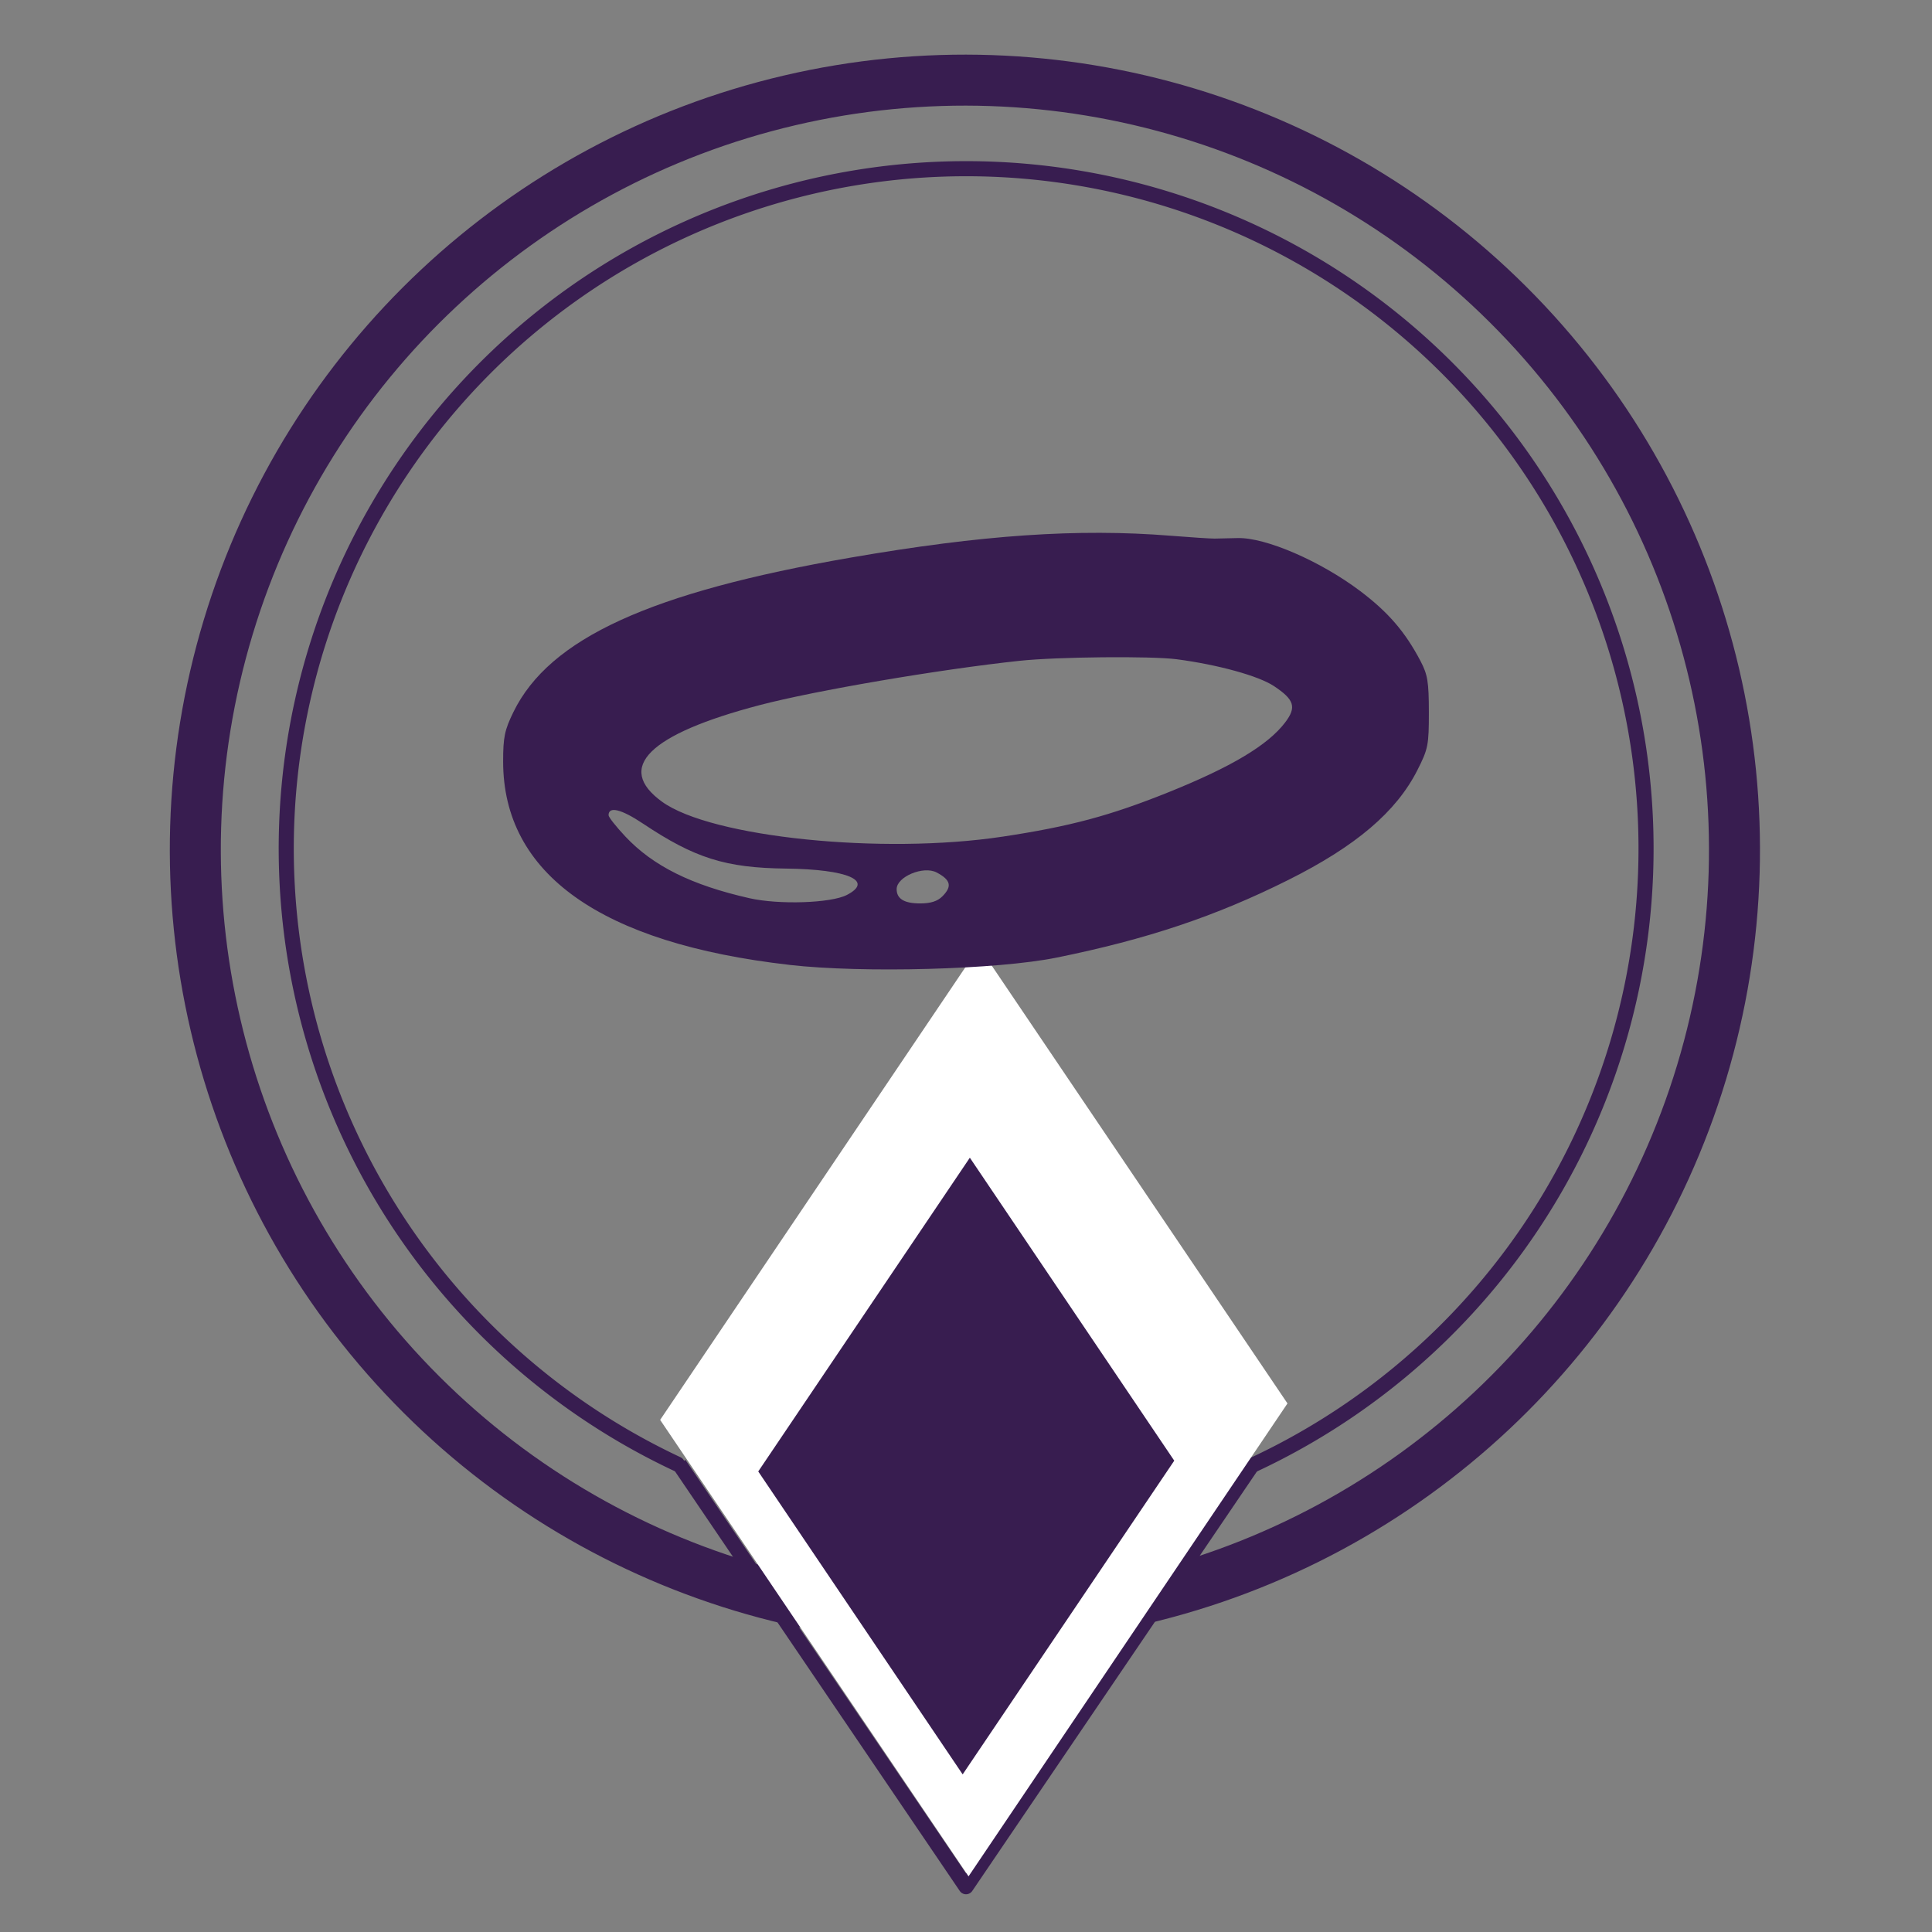 <?xml version="1.0" encoding="UTF-8" standalone="no"?>
<!-- Created with Inkscape (http://www.inkscape.org/) -->

<svg
   width="256"
   height="256"
   viewBox="0 0 67.733 67.733"
   version="1.1"
   id="svg1"
   inkscape:version="1.4.2 (2aeb623e1d, 2025-05-12)"
   sodipodi:docname="despertar-da-consciencia.svg"
   xml:space="preserve"
   xmlns:inkscape="http://www.inkscape.org/namespaces/inkscape"
   xmlns:sodipodi="http://sodipodi.sourceforge.net/DTD/sodipodi-0.dtd"
   xmlns="http://www.w3.org/2000/svg"
   xmlns:svg="http://www.w3.org/2000/svg"><rect x="0" y="0" width="67.733" height="67.733" fill="#808080" stroke="none"/><sodipodi:namedview
     id="namedview1"
     pagecolor="#ffffff"
     bordercolor="#000000"
     borderopacity="0.25"
     inkscape:showpageshadow="2"
     inkscape:pageopacity="0.0"
     inkscape:pagecheckerboard="0"
     inkscape:deskcolor="#d1d1d1"
     inkscape:document-units="px"
     inkscape:zoom="2.6048541"
     inkscape:cx="112.67426"
     inkscape:cy="118.81664"
     inkscape:window-width="1630"
     inkscape:window-height="981"
     inkscape:window-x="0"
     inkscape:window-y="0"
     inkscape:window-maximized="1"
     inkscape:current-layer="layer1"
     showgrid="false" /><defs
     id="defs1" /><g
     inkscape:label="Layer 1"
     inkscape:groupmode="layer"
     id="layer1"><g
       id="g3"
       transform="translate(0,-1.587)"><circle
         style="fill:none;stroke:#381d50;stroke-width:1.788;stroke-linecap:round;stroke-linejoin:round;stroke-dasharray:none"
         id="path1"
         transform="rotate(76.828)"
         cx="38.26"
         cy="-25.788"
         r="26.98" /><path
         style="fill:none;stroke:#381d50;stroke-width:0.529;stroke-linecap:round;stroke-linejoin:round;stroke-dasharray:none"
         id="path1-1"
         sodipodi:type="arc"
         sodipodi:cx="42.672649"
         sodipodi:cy="-17.559696"
         sodipodi:rx="23.835842"
         sodipodi:ry="23.835842"
         sodipodi:start="0.87266463"
         sodipodi:end="0"
         sodipodi:arc-type="arc"
         d="M 57.994,0.7 A 23.836,23.836 0 0 1 28.162,1.351 23.836,23.836 0 0 1 21.07,-27.633 23.836,23.836 0 0 1 47.832,-40.831 23.836,23.836 0 0 1 66.508,-17.56"
         sodipodi:open="true"
         transform="rotate(65.141)" /><path
         style="fill:none;stroke:#381d50;stroke-width:0.529;stroke-linejoin:round;stroke-dasharray:none"
         d="M 23.812,52.917 33.867,67.733 43.921,52.917"
         id="path2"
         sodipodi:nodetypes="ccc" /><path
         sodipodi:type="star"
         style="fill:#ffffff;fill-opacity:1;stroke:none;stroke-width:0.529;stroke-linecap:round;stroke-linejoin:round;stroke-dasharray:none;stroke-opacity:1"
         id="path3"
         inkscape:flatsided="true"
         sodipodi:sides="4"
         sodipodi:cx="31.182968"
         sodipodi:cy="34.534882"
         sodipodi:r1="8.693264"
         sodipodi:r2="7.5285878"
         sodipodi:arg1="1.044404"
         sodipodi:arg2="1.8298022"
         inkscape:rounded="1.0408341e-17"
         inkscape:randomized="0"
         d="M 35.551,42.051 23.667,38.903 26.815,27.018 38.699,30.167 Z"
         transform="matrix(1.083,0.913,-0.654,1.637,22.955,-33.926)" /><path
         sodipodi:type="star"
         style="fill:#381d50;fill-opacity:1;stroke:none;stroke-width:0.529;stroke-linecap:round;stroke-linejoin:round;stroke-dasharray:none;stroke-opacity:1"
         id="path3-0"
         inkscape:flatsided="true"
         sodipodi:sides="4"
         sodipodi:cx="31.182968"
         sodipodi:cy="34.534882"
         sodipodi:r1="8.693264"
         sodipodi:r2="7.5285878"
         sodipodi:arg1="1.044404"
         sodipodi:arg2="1.8298022"
         inkscape:rounded="1.0408341e-17"
         inkscape:randomized="0"
         d="M 35.551,42.051 23.667,38.903 26.815,27.018 38.699,30.167 Z"
         transform="matrix(0.718,0.606,-0.434,1.086,26.474,-3.417)" /></g><path
       style="fill:#381d50;stroke-width:0.466;fill-opacity:1"
       d="m 27.678,33.827 c -6.61,-0.754 -10.039,-3.189 -10.039,-7.131 8.3e-5,-0.853 0.052,-1.103 0.362,-1.736 1.264,-2.58 4.801,-4.198 11.832,-5.413 4.599,-0.795 7.962,-1.025 11.209,-0.765 0.711,0.057 1.404,0.102 1.54,0.1 0.135,-0.002 0.5,-0.01 0.809,-0.018 0.98,-0.025 2.896,0.803 4.294,1.856 0.983,0.741 1.578,1.431 2.116,2.455 0.25,0.476 0.292,0.73 0.293,1.792 10e-4,1.156 -0.026,1.29 -0.404,2.036 -0.74,1.459 -2.154,2.662 -4.522,3.846 -2.542,1.272 -4.959,2.082 -8.129,2.724 -2.073,0.42 -6.791,0.548 -9.361,0.255 z m 2.01,-2.45 c 0.963,-0.498 0.033,-0.901 -2.133,-0.926 -2.117,-0.024 -3.197,-0.364 -5.016,-1.579 -0.76,-0.507 -1.204,-0.615 -1.204,-0.291 0,0.065 0.263,0.399 0.585,0.742 0.973,1.036 2.318,1.706 4.355,2.167 1.033,0.234 2.858,0.174 3.414,-0.114 z m 3.348,0.05 c 0.352,-0.352 0.298,-0.578 -0.2,-0.84 -0.461,-0.243 -1.401,0.149 -1.401,0.584 0,0.341 0.265,0.502 0.825,0.502 0.365,0 0.606,-0.076 0.776,-0.246 z m 2.118,-2.096 c 2.355,-0.356 3.756,-0.731 5.789,-1.547 2.221,-0.892 3.503,-1.657 4.109,-2.452 0.411,-0.538 0.33,-0.802 -0.391,-1.28 -0.539,-0.357 -1.959,-0.749 -3.403,-0.939 -0.896,-0.118 -4.203,-0.086 -5.513,0.054 -2.806,0.299 -7.167,1.043 -9.115,1.554 -3.888,1.02 -5.07,2.192 -3.419,3.387 1.722,1.248 7.72,1.862 11.942,1.223 z"
       id="path4" /></g></svg>
